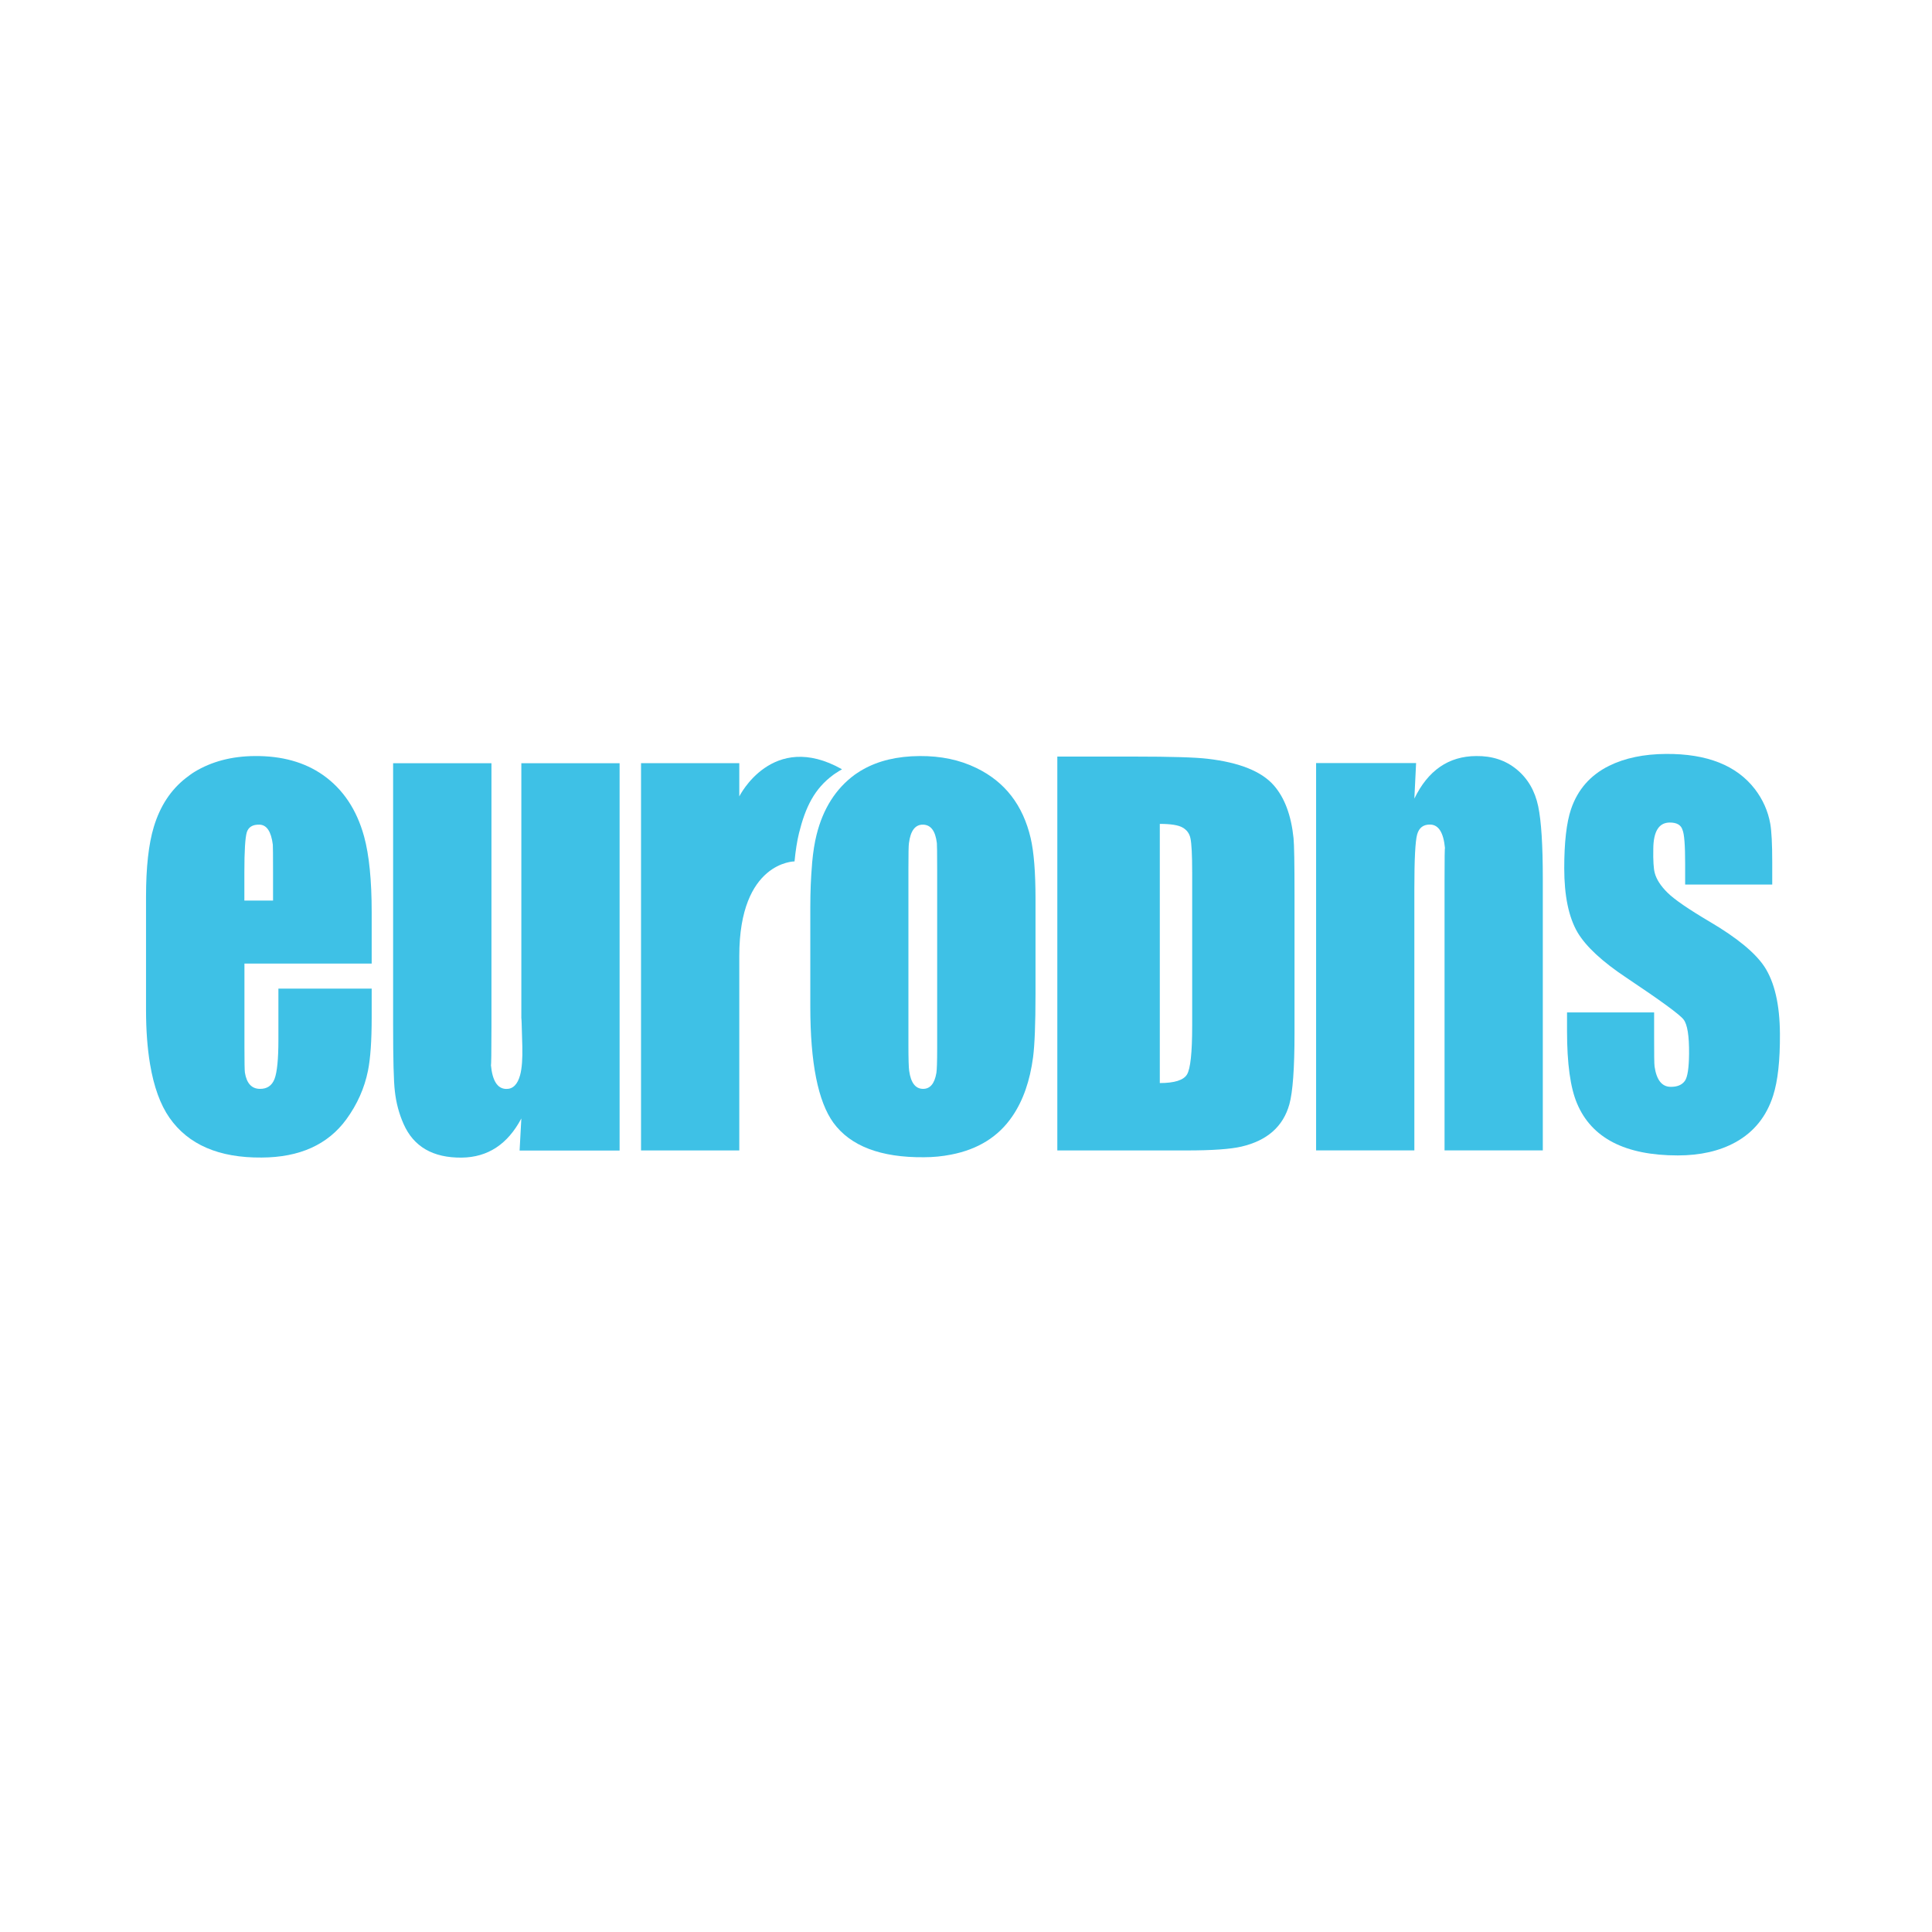 <?xml version="1.0" encoding="utf-8"?>
<!-- Generator: Adobe Illustrator 23.0.1, SVG Export Plug-In . SVG Version: 6.00 Build 0)  -->
<svg version="1.1" id="Layer_1" xmlns="http://www.w3.org/2000/svg" xmlns:xlink="http://www.w3.org/1999/xlink" x="0px" y="0px"
	 viewBox="0 0 256 256" style="enable-background:new 0 0 256 256;" xml:space="preserve">
<style type="text/css">
	.st0{fill:none;}
	.st1{fill:#3EC1E6;}
</style>
<circle class="st0" cx="127.59" cy="128.06" r="124.17"/>
<g>
	<path class="st1" d="M42.79,102.69c-2.43-1.7-5.44-2.54-9.03-2.51c-3.05,0.02-5.72,0.72-7.99,2.1c-0.2,0.12-0.39,0.25-0.58,0.39
		c0,0-0.01,0-0.01,0.01c-0.01,0-0.02,0.01-0.03,0.02c-0.18,0.13-0.35,0.27-0.53,0.4c-1.98,1.55-3.4,3.69-4.24,6.47
		c-0.69,2.28-1.03,5.36-1.03,9.25v12.18v2.09v0.06v0.66c0,2.7,0.18,5.09,0.53,7.18c0.5,3,1.36,5.37,2.57,7.11
		c2.49,3.57,6.56,5.33,12.22,5.28c5.03-0.02,8.77-1.71,11.22-5.06c1.44-1.98,2.4-4.12,2.87-6.45c0.32-1.59,0.49-3.94,0.49-7.06V131
		H36.89v6.77c0,2.56-0.17,4.29-0.51,5.19c-0.35,0.9-1,1.34-1.97,1.32c-1.07-0.02-1.73-0.74-1.96-2.16c-0.04-0.28-0.06-1.4-0.06-3.35
		v-11.09h16.86v-6.8c0-4.25-0.34-7.6-1-10.02C47.27,107.28,45.45,104.56,42.79,102.69z M36.18,119.33h-3.8v-3.77
		c0-2.81,0.11-4.57,0.32-5.27c0.22-0.7,0.77-1.04,1.67-1.02c0.97,0.02,1.56,0.9,1.78,2.65c0.02,0.21,0.03,1.43,0.03,3.64
		C36.18,115.55,36.18,119.33,36.18,119.33z"/>
	<path class="st1" d="M69.08,135.64c0-1.55,0.04-0.54,0.13,3c0.04,1.64-0.05,2.9-0.29,3.81c-0.34,1.25-0.96,1.86-1.84,1.84
		c-1.17-0.02-1.84-1.09-2.03-3.17c0.04,0.1,0.07-1.59,0.07-5.08v-34.91H52.09v34.62c0,4.58,0.07,7.52,0.23,8.84
		c0.17,1.55,0.56,3,1.16,4.35c1.33,3.01,3.9,4.49,7.7,4.45c3.46-0.04,6.09-1.77,7.9-5.19l-0.23,4.25H82.1v-51.32H69.08L69.08,135.64
		L69.08,135.64z"/>
	<path class="st1" d="M110.43,102.66c0.16-0.12,0.33-0.23,0.5-0.33c0.08-0.05,0.16-0.11,0.24-0.16c0.11-0.07,0.24-0.13,0.35-0.2
		l0.03-0.05c-9.23-5.19-13.59,3.61-13.59,3.61v-4.41H84.94v51.32h13.02v-25.78c0-12.52,7.32-12.52,7.32-12.52
		c0.14-1.46,0.34-2.71,0.59-3.74C106.73,106.94,107.91,104.51,110.43,102.66z"/>
	<path class="st1" d="M200.97,101.95c-1.47-1.21-3.26-1.8-5.37-1.77c-3.65,0.02-6.38,1.9-8.19,5.64l0.23-4.71h-13.25v51.32h13.02
		v-34.69c0-3.88,0.12-6.28,0.37-7.17c0.25-0.89,0.82-1.33,1.73-1.31c1.12,0.02,1.77,1.08,1.96,3.15c-0.04-0.22-0.06,1.27-0.06,4.46
		v35.56h13.02v-35.98c0-4.45-0.2-7.65-0.61-9.61C203.39,104.79,202.44,103.16,200.97,101.95z"/>
	<path class="st1" d="M226.61,122.17c-2.88-1.7-4.77-3-5.67-3.9c-0.91-0.9-1.46-1.77-1.68-2.61c-0.15-0.56-0.22-1.62-0.19-3.19
		c0.02-2.32,0.75-3.48,2.19-3.48c0.92,0,1.48,0.32,1.68,0.97c0.24,0.56,0.35,2.05,0.35,4.48v2.77h11.54v-2.97
		c0-2.43-0.09-4.12-0.26-5.09c-0.3-1.68-0.98-3.2-2.03-4.58c-2.43-3.16-6.37-4.71-11.8-4.67c-2.94,0.02-5.46,0.55-7.54,1.58
		c-2.47,1.23-4.15,3.14-5.03,5.74c-0.6,1.78-0.9,4.39-0.9,7.83c0,3.65,0.59,6.49,1.77,8.51c1.12,1.87,3.27,3.87,6.48,6
		c4.53,3.03,7.06,4.87,7.56,5.53c0.51,0.65,0.75,2.17,0.73,4.56c-0.02,1.87-0.2,3.05-0.54,3.55c-0.39,0.56-1.03,0.83-1.93,0.81
		c-1.14-0.02-1.84-0.92-2.1-2.68c-0.05-0.32-0.06-1.63-0.06-3.93v-3.25h-11.54v2.48c0,4.3,0.44,7.49,1.32,9.57
		c1.93,4.6,6.38,6.9,13.35,6.9c2.99,0,5.53-0.58,7.64-1.74c2.45-1.35,4.12-3.42,5-6.19c0.62-1.93,0.92-4.65,0.9-8.16
		c-0.02-3.89-0.71-6.87-2.06-8.93C232.56,126.24,230.17,124.27,226.61,122.17z"/>
	<path class="st1" d="M168.8,104.08c-1.63-1.87-4.57-3.05-8.8-3.54c-1.59-0.19-4.84-0.29-9.74-0.29h-10.16v52.19h17.12
		c3.4,0,5.82-0.17,7.28-0.51c3.42-0.8,5.53-2.67,6.35-5.61c0.45-1.63,0.68-4.76,0.68-9.38v-18.28c0-4.21-0.04-6.74-0.13-7.61
		C171.09,108.04,170.22,105.71,168.8,104.08z M157.97,135.93c0,3.55-0.23,5.7-0.69,6.45c-0.46,0.75-1.66,1.13-3.6,1.13v-34.34
		c1.46,0,2.47,0.16,3.03,0.49c0.56,0.32,0.9,0.79,1.03,1.42c0.15,0.69,0.23,2.21,0.23,4.57
		C157.97,115.65,157.97,135.93,157.97,135.93z"/>
	<path class="st1" d="M129.37,101.76c-2.21-1.08-4.72-1.6-7.51-1.58c-2.97,0.02-5.47,0.62-7.51,1.78c-0.12,0.07-0.24,0.13-0.35,0.2
		c-0.08,0.05-0.16,0.11-0.24,0.16c-0.17,0.11-0.34,0.21-0.5,0.33c-2.52,1.85-4.2,4.51-5.06,7.96c-0.26,1.03-0.46,2.28-0.59,3.73
		c-0.01,0.1-0.01,0.21-0.02,0.32c0,0,0,0,0,0c-0.14,1.61-0.22,3.46-0.22,5.58v13.15c0,7.44,1.02,12.56,3.06,15.38
		c2.26,3.09,6.26,4.62,11.99,4.57c1.24,0,2.45-0.12,3.61-0.35c3.57-0.69,6.28-2.38,8.12-5.09c1.42-2.08,2.33-4.7,2.74-7.83
		c0.21-1.62,0.32-4.41,0.32-8.38v-12.57c0-3.53-0.21-6.21-0.64-8.06C135.55,106.69,133.16,103.59,129.37,101.76z M124.18,138.93
		c0,1.77-0.04,2.84-0.1,3.22c-0.24,1.44-0.84,2.15-1.8,2.13c-0.99-0.02-1.59-0.82-1.81-2.39c-0.06-0.39-0.1-1.54-0.1-3.45v-23.18
		c0-2.1,0.02-3.29,0.07-3.54c0.21-1.66,0.84-2.47,1.87-2.45c1.03,0.02,1.64,0.84,1.83,2.45c0.02,0.11,0.04,1.29,0.04,3.54
		L124.18,138.93L124.18,138.93z"/>
</g>
</svg>
